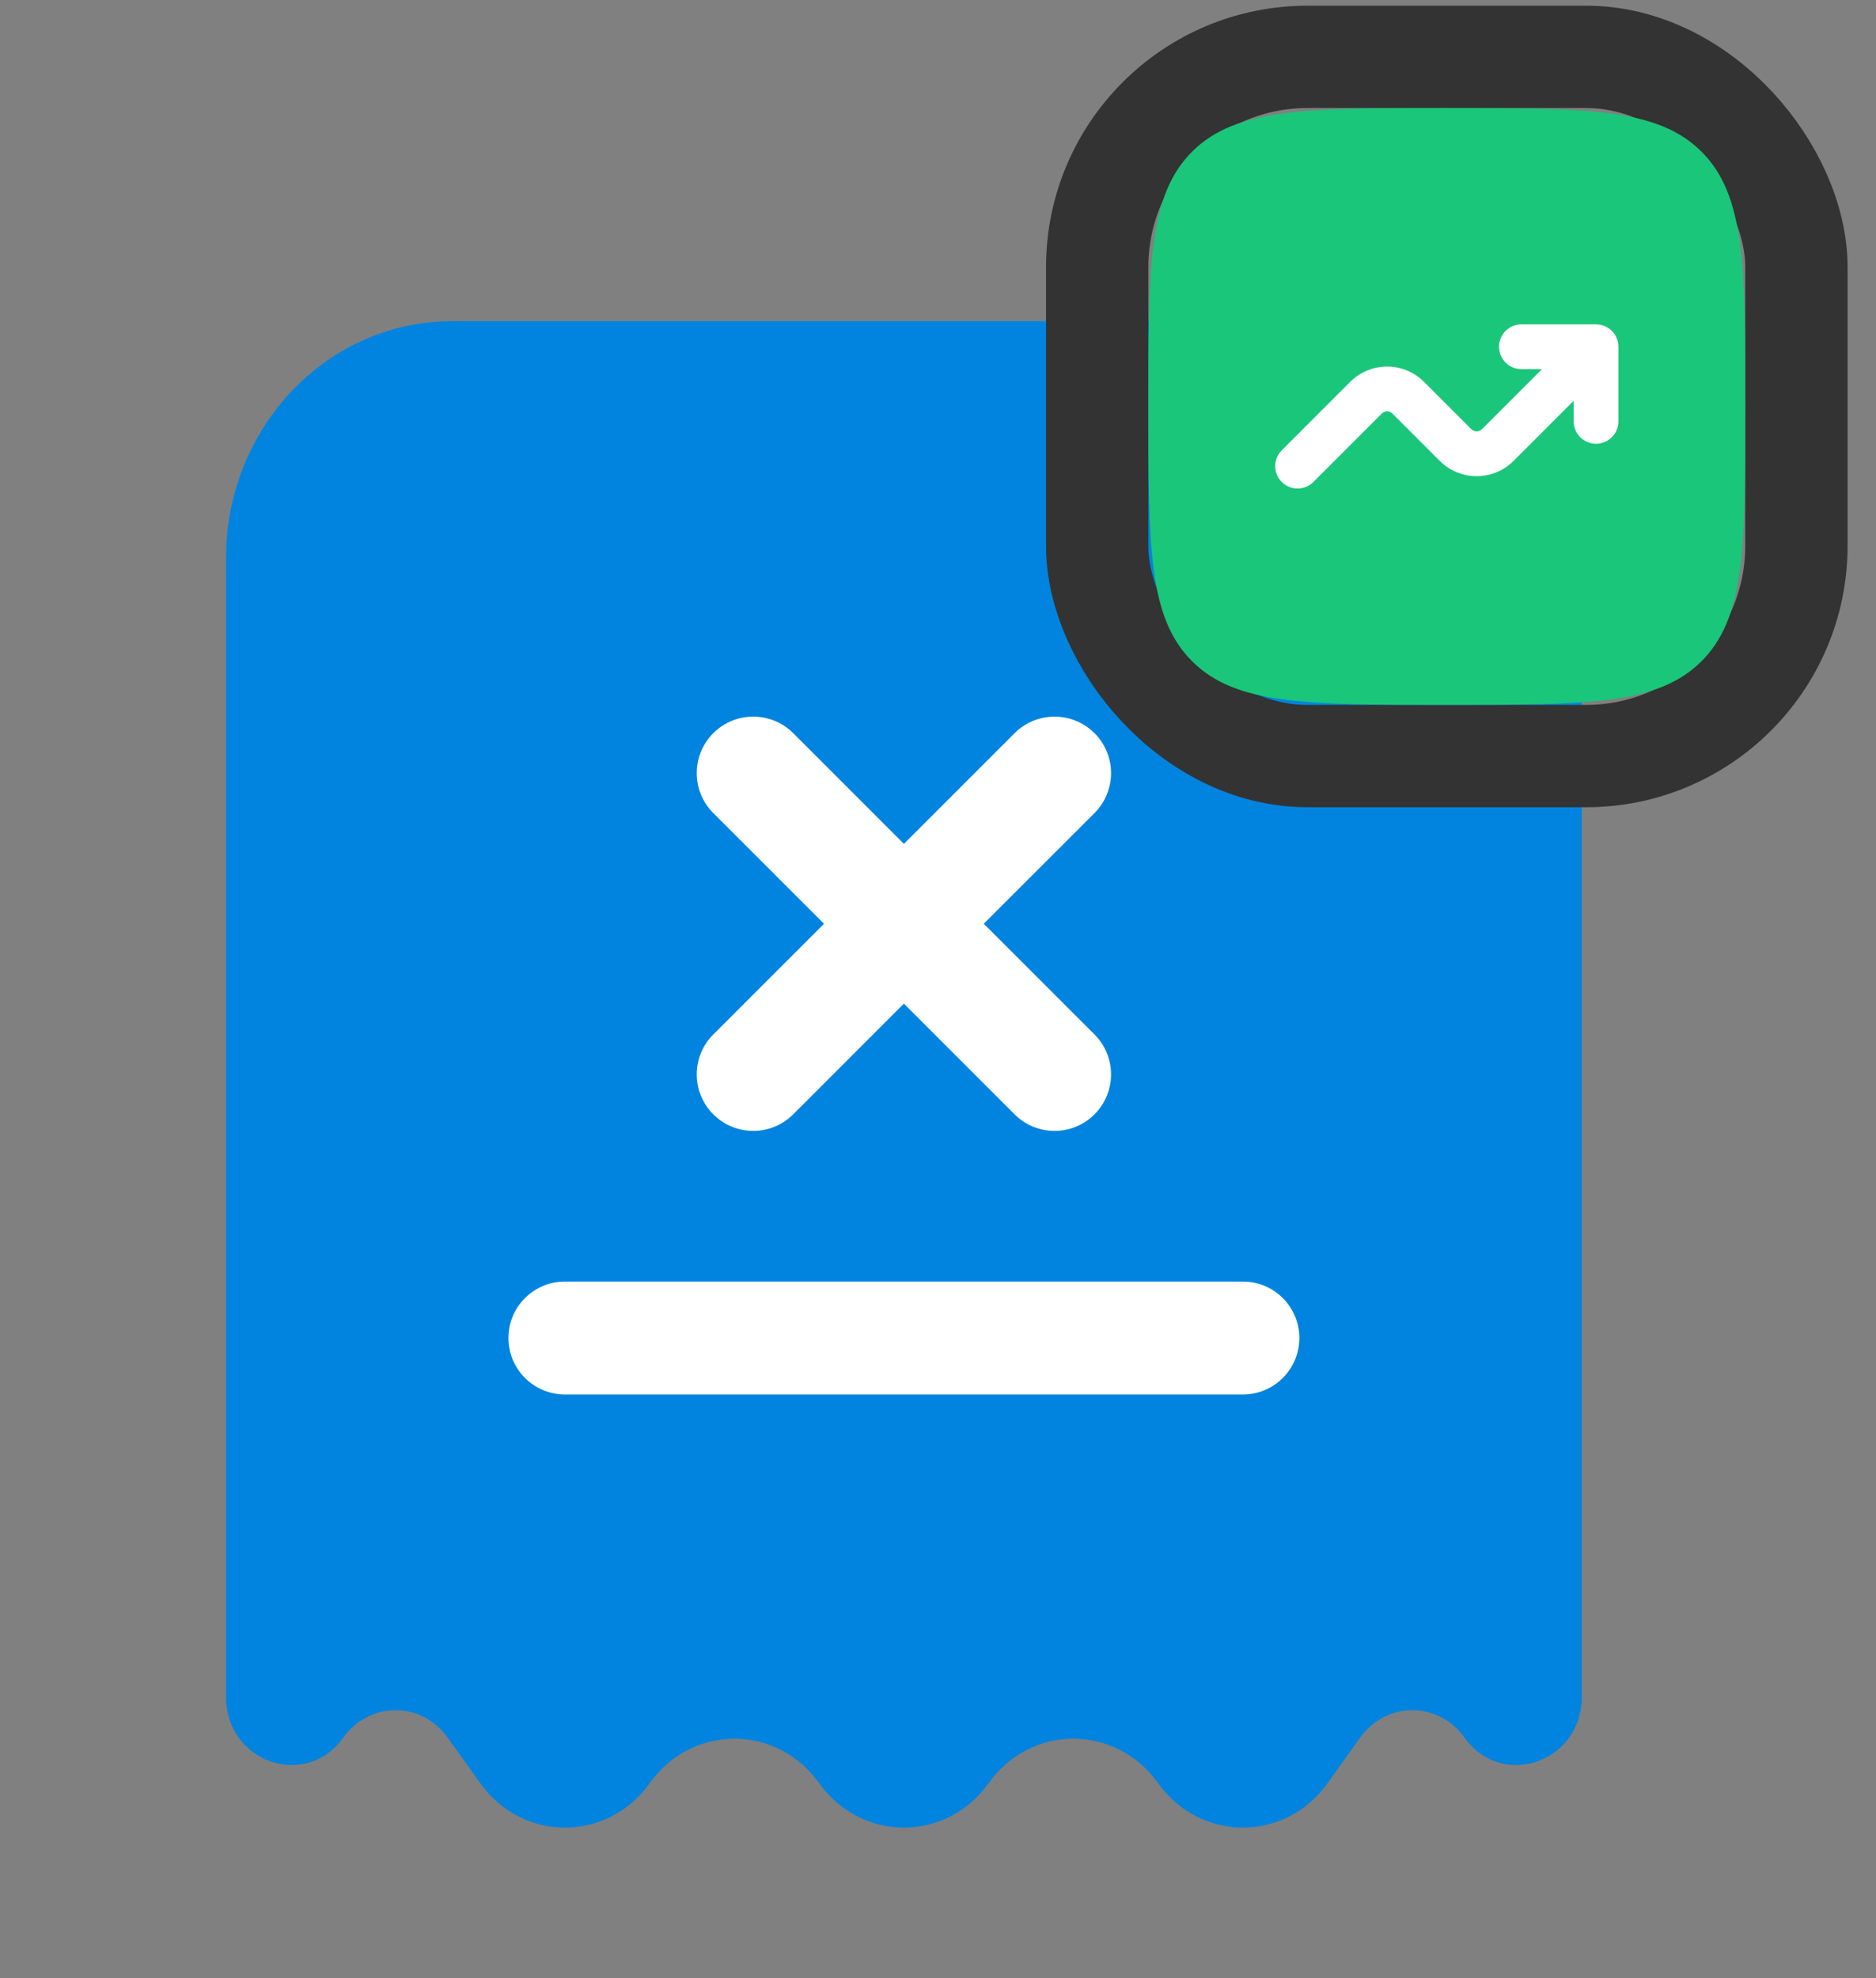 <?xml version="1.0" encoding="UTF-8"?> <svg xmlns="http://www.w3.org/2000/svg" width="55" height="58" viewBox="0 0 55 58" fill="none"><rect x="0" y="0" width="55" height="58" fill="#808080" stroke="none"/><rect x="12" y="17" width="30" height="29" fill="white"></rect><path fill-rule="evenodd" clip-rule="evenodd" d="M13.986 9.416H39.014C39.697 9.416 40.039 9.416 40.327 9.443C43.53 9.737 46.07 12.401 46.35 15.761C46.375 16.064 46.375 16.422 46.375 17.14V49.74C46.375 51.667 44.037 52.485 42.935 50.943C42.171 49.874 40.642 49.874 39.877 50.943L38.922 52.28C37.68 54.018 35.195 54.018 33.953 52.28C32.711 50.542 30.227 50.542 28.984 52.28C27.742 54.018 25.258 54.018 24.016 52.28C22.773 50.542 20.289 50.542 19.047 52.28C17.805 54.018 15.32 54.018 14.078 52.28L13.123 50.943C12.358 49.874 10.829 49.874 10.065 50.943C8.963 52.485 6.625 51.667 6.625 49.74V17.14C6.625 16.422 6.625 16.064 6.65 15.761C6.93 12.401 9.47 9.737 12.673 9.443C12.961 9.416 13.303 9.416 13.986 9.416ZM23.255 21.495C22.608 20.849 21.559 20.849 20.912 21.495C20.265 22.142 20.265 23.191 20.912 23.838L24.158 27.083L20.912 30.329C20.265 30.976 20.265 32.024 20.912 32.671C21.559 33.318 22.608 33.318 23.255 32.671L26.5 29.425L29.745 32.671C30.392 33.318 31.441 33.318 32.088 32.671C32.735 32.024 32.735 30.976 32.088 30.329L28.842 27.083L32.088 23.838C32.735 23.191 32.735 22.142 32.088 21.495C31.441 20.849 30.392 20.849 29.746 21.495L26.5 24.741L23.255 21.495ZM16.562 37.573C15.648 37.573 14.906 38.314 14.906 39.229C14.906 40.144 15.648 40.885 16.562 40.885H36.438C37.352 40.885 38.094 40.144 38.094 39.229C38.094 38.314 37.352 37.573 36.438 37.573H16.562Z" fill="#0084DF"></path><rect x="36" y="6.667" width="14" height="12.833" fill="white"></rect><rect x="32.167" y="1.667" width="20.5" height="20.5" rx="6.167" stroke="#333333" stroke-width="3"></rect><path fill-rule="evenodd" clip-rule="evenodd" d="M34.948 4.448C33.667 5.729 33.667 7.792 33.667 11.916C33.667 16.041 33.667 18.104 34.948 19.385C36.23 20.666 38.292 20.666 42.417 20.666C46.542 20.666 48.604 20.666 49.886 19.385C51.167 18.104 51.167 16.041 51.167 11.916C51.167 7.792 51.167 5.729 49.886 4.448C48.604 3.167 46.542 3.167 42.417 3.167C38.292 3.167 36.23 3.167 34.948 4.448ZM43.948 10.166C43.948 10.529 44.242 10.823 44.605 10.823H45.208L43.447 12.584C43.361 12.669 43.223 12.669 43.137 12.584L41.75 11.196C41.152 10.598 40.182 10.598 39.584 11.196L37.578 13.203C37.322 13.459 37.322 13.874 37.578 14.13C37.834 14.387 38.25 14.387 38.506 14.13L40.512 12.124C40.598 12.039 40.736 12.039 40.822 12.124L42.209 13.512C42.807 14.11 43.777 14.11 44.375 13.512L46.136 11.751V12.354C46.136 12.716 46.43 13.01 46.792 13.01C47.154 13.01 47.448 12.716 47.448 12.354V10.166C47.448 9.804 47.154 9.51 46.792 9.51H44.605C44.242 9.51 43.948 9.804 43.948 10.166Z" fill="#1AC67A"></path></svg> 